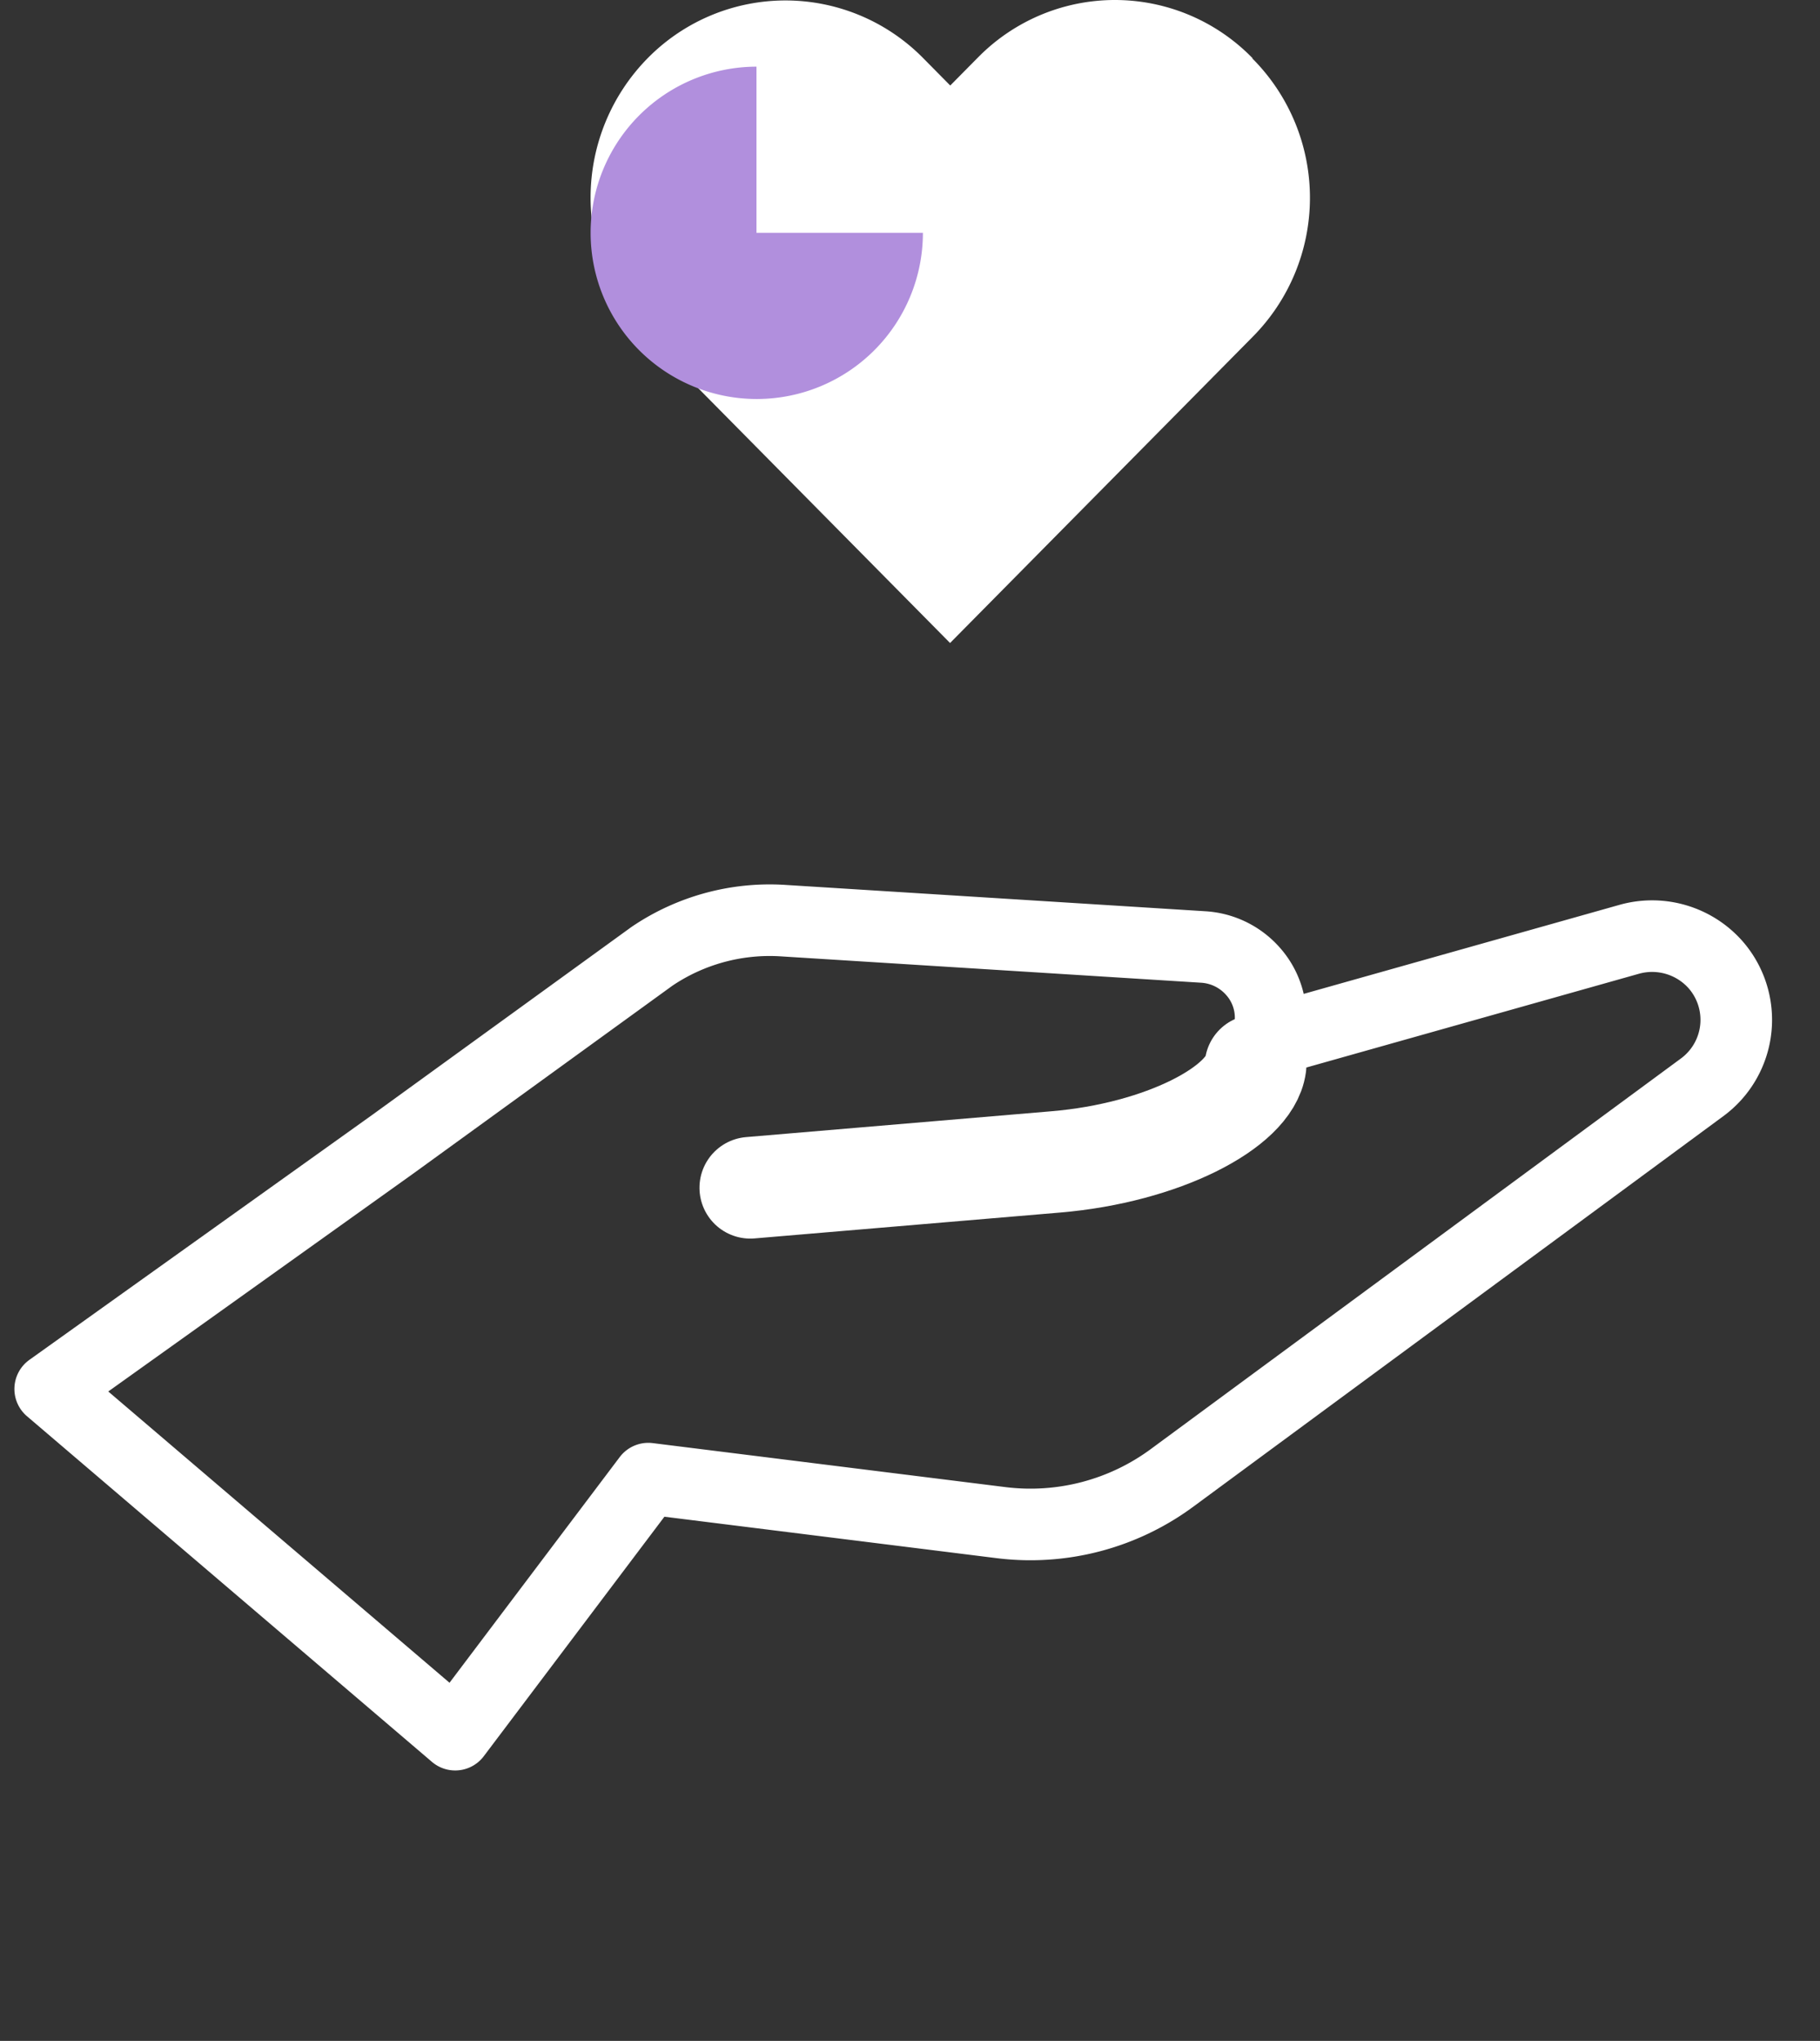 <svg xmlns="http://www.w3.org/2000/svg" width="50.851" height="57.012" viewBox="0 0 50.851 57.012">
  <rect x="0" y="0" width="50.851" height="57.012" fill="#333333" stroke="none"/>
  <g id="グループ_152919" data-name="グループ 152919" transform="translate(1.4)">
    <g id="グループ_125791" data-name="グループ 125791" transform="translate(35.382 12.14) rotate(53)">
      <path id="パス_1285446" data-name="パス 1285446" d="M23.6,20.581a5.866,5.866,0,0,1-3.517-1.4l-8.95-7.668a2.012,2.012,0,0,1-.694-1.377,1.946,1.946,0,0,1,.883-1.789L1.493,4.523A2.367,2.367,0,0,1,.009,2.538,2.339,2.339,0,0,1,2.365,0L20.753.2a6.662,6.662,0,0,1,4.59,1.89l7.118,6.9,8.613-2.465L44.3,21.047l-11.77-.3Z" transform="translate(21.047 0) rotate(90)" fill="none" stroke="#fff" stroke-linecap="round" stroke-linejoin="round" stroke-miterlimit="10" stroke-width="2"/>
      <path id="パス_1285447" data-name="パス 1285447" d="M0,.411C.825-.425,3.551.031,6.075,1.619L13.328,6.18" transform="translate(13.463 11.967) rotate(90)" fill="none" stroke="#fff" stroke-linecap="round" stroke-miterlimit="10" stroke-width="2.84"/>
    </g>
    <g id="グループ_125792" data-name="グループ 125792" transform="translate(15.1)">
      <path id="パス_1285466" data-name="パス 1285466" d="M19.914,3.043a5.362,5.362,0,0,0-7.645-.048l-.048.048-.754.763-.754-.763a5.4,5.4,0,0,0-7.7,0,5.552,5.552,0,0,0,0,7.789l8.449,8.547,8.449-8.547A5.513,5.513,0,0,0,19.957,3.1l-.048-.048" transform="translate(-1.417 -1.417)" fill="#fff"/>
      <path id="パス_1285467" data-name="パス 1285467" d="M15.368,0a4.642,4.642,0,1,0,4.65,4.642h-4.65Z" transform="translate(-10.732 1.862)" fill="#b18fdd"/>
    </g>
  </g>
</svg>
